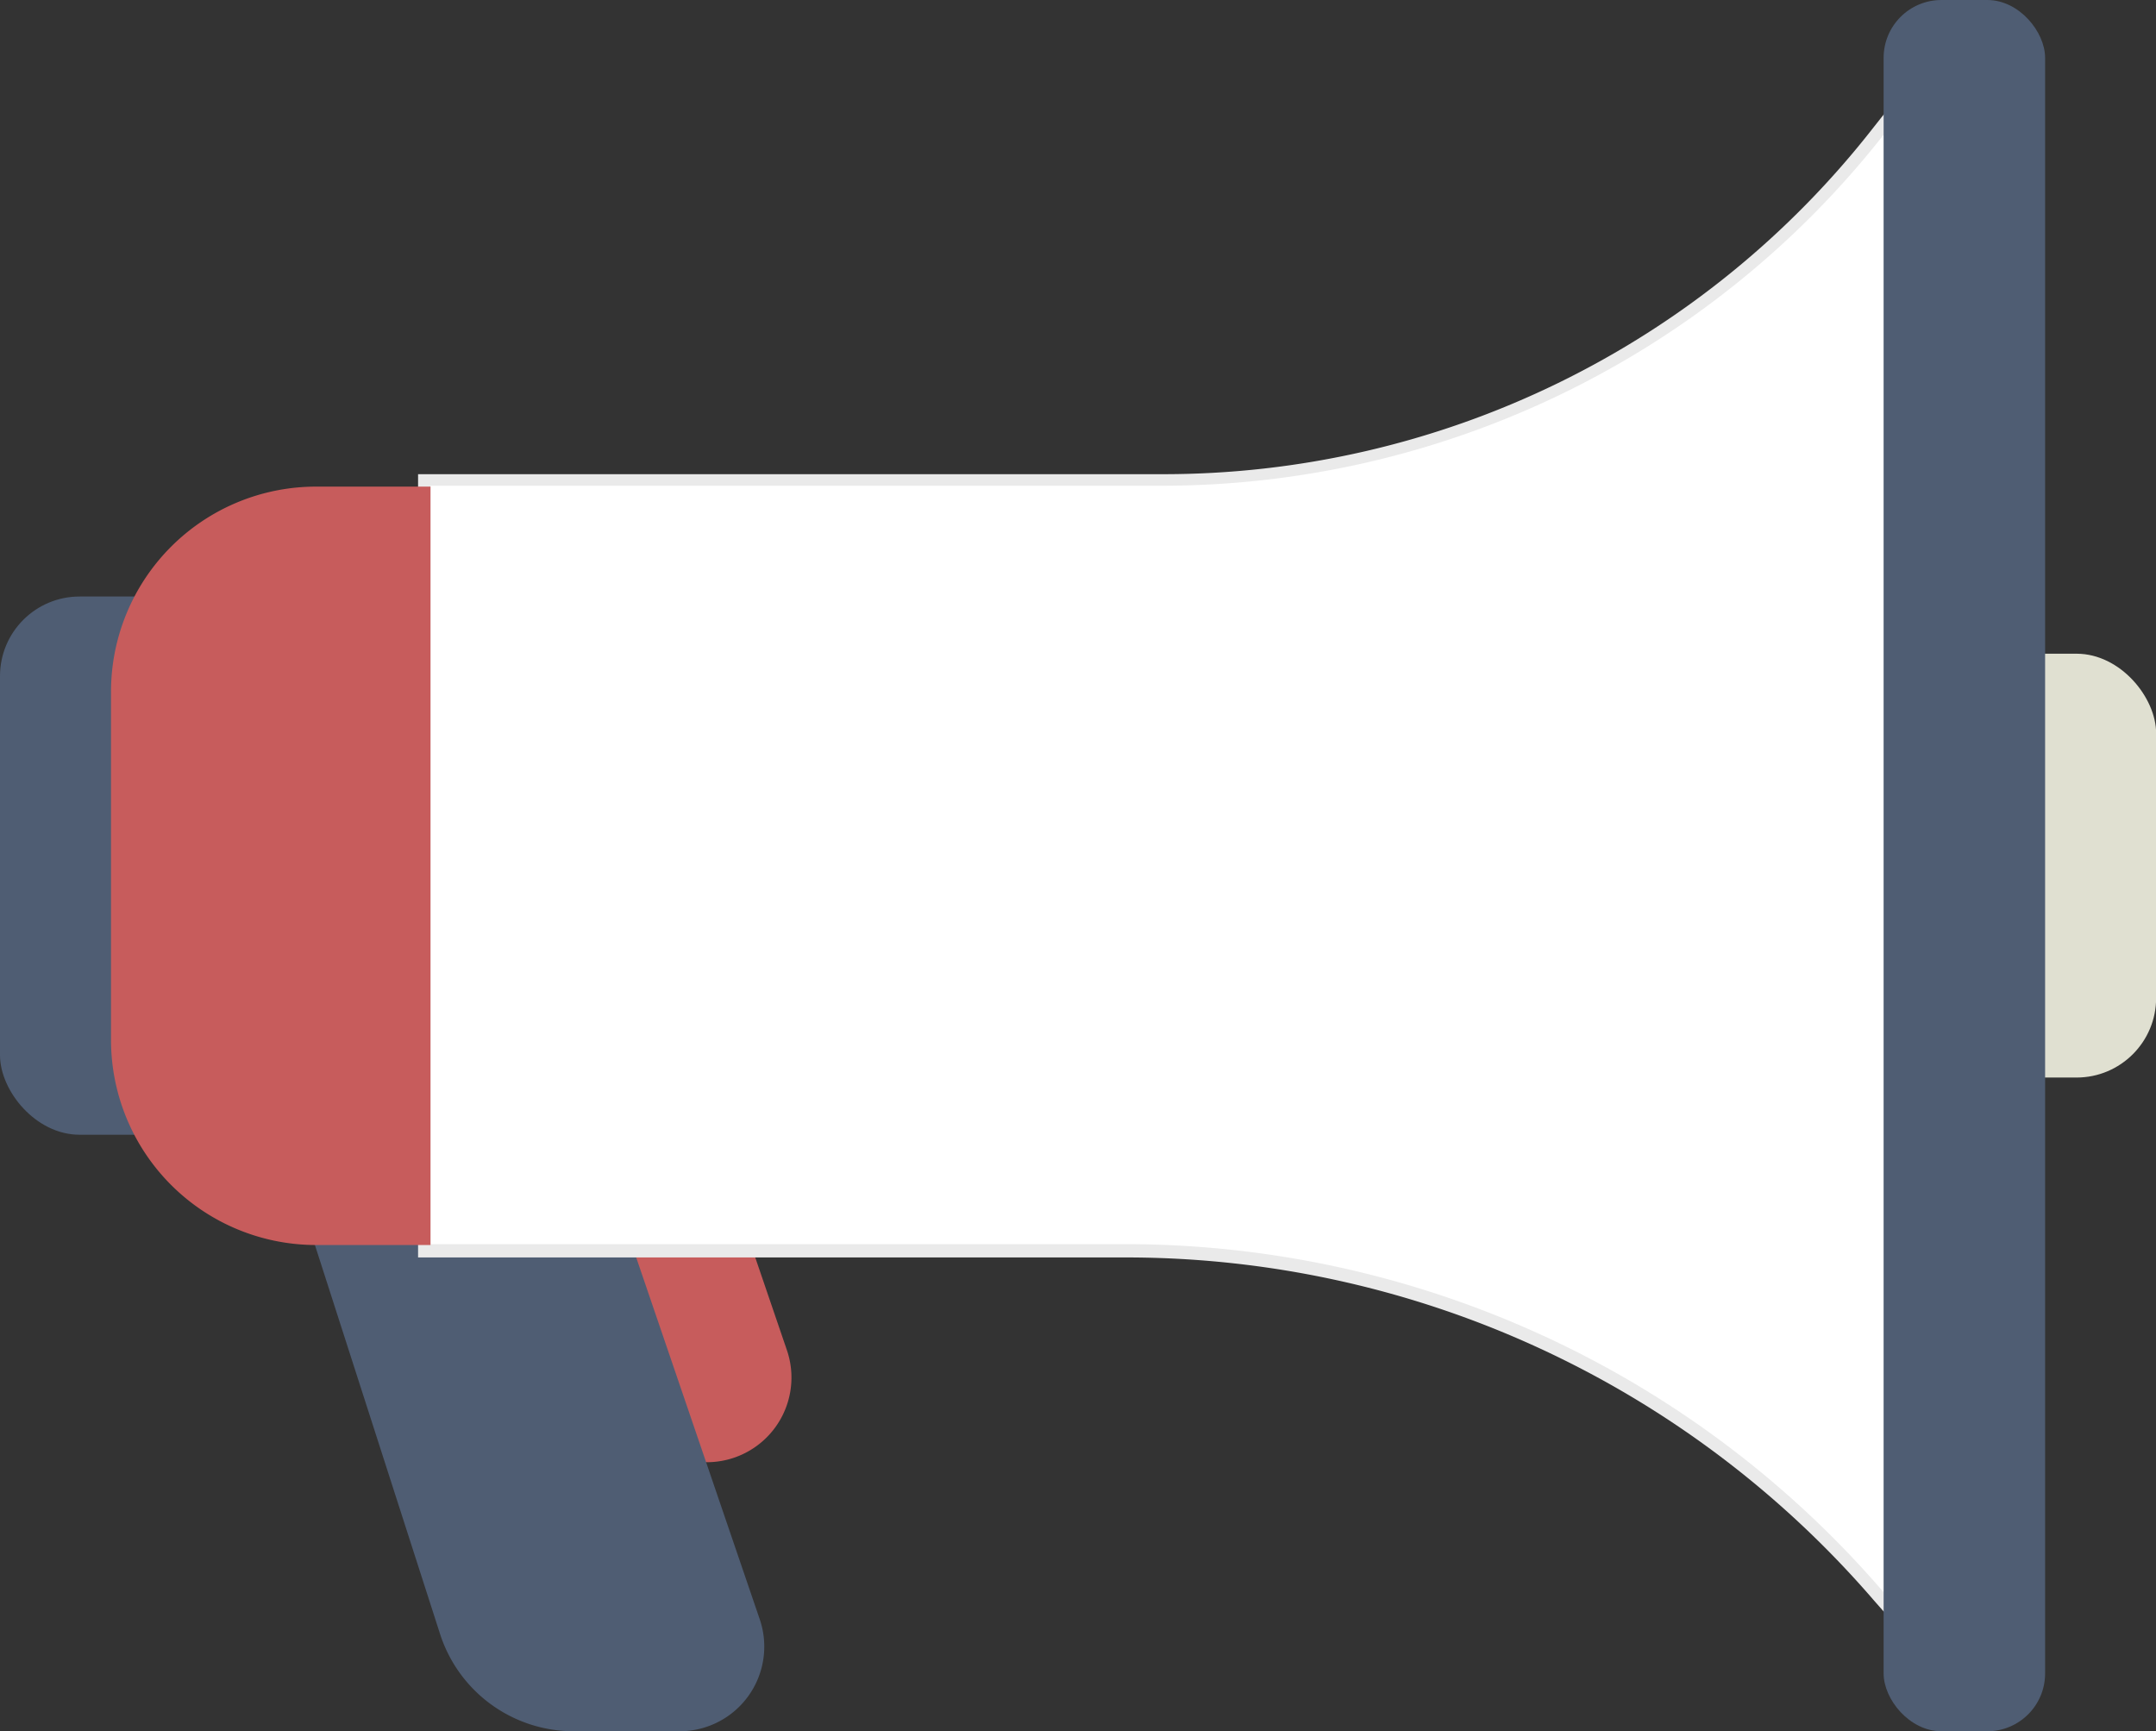 <svg xmlns="http://www.w3.org/2000/svg" viewBox="0 0 173.43 139.25"><rect x="0" y="0" width="173.43" height="139.25" fill="#333333" stroke="none"/><defs><style>.cls-1{fill:#c75c5c;}.cls-2{fill:#4f5d73;}.cls-3{fill:#fff;}.cls-4{fill:#eaeaea;}.cls-5{fill:#e0e0d1;}</style></defs><title>Asset 10</title><g id="Layer_2" data-name="Layer 2"><g id="Layer_1-2" data-name="Layer 1"><path class="cls-1" d="M56.86,117.61H48.3a11.29,11.29,0,0,1-10.75-7.85L26.2,74.32H51.59L63.3,108.6A6.81,6.81,0,0,1,56.86,117.61Z"/><path class="cls-2" d="M54.7,139.25H46.14a11.29,11.29,0,0,1-10.75-7.85L24,96H49.42l11.71,34.29A6.81,6.81,0,0,1,54.7,139.25Z"/><path class="cls-3" d="M151.14,128.39a79.91,79.91,0,0,0-60.6-27.78H34.13v-62H93.43a73,73,0,0,0,57.7-28L152,9.47V129.41Z"/><path class="cls-4" d="M151.52,10.91V128.07h0a80.48,80.48,0,0,0-61-28H34.63v-61H93.43a73.89,73.89,0,0,0,58.09-28.23h0m1-2.89-1.79,2.27A72.46,72.46,0,0,1,93.43,38.14H33.63v63H90.54a79.41,79.41,0,0,1,60.22,27.61l1.76,2V8Z"/><rect class="cls-5" x="155.58" y="52.58" width="17.86" height="34.09" rx="6.4" ry="6.4"/><rect class="cls-2" x="151.52" width="12.99" height="139.25" rx="4.65" ry="4.65"/><rect class="cls-2" y="47.98" width="17.86" height="43.29" rx="6.4" ry="6.4"/><path class="cls-1" d="M25.43,39.14h9.2a0,0,0,0,1,0,0v61a0,0,0,0,1,0,0h-9.2a16.5,16.5,0,0,1-16.5-16.5v-28a16.5,16.5,0,0,1,16.5-16.5Z"/></g></g></svg>